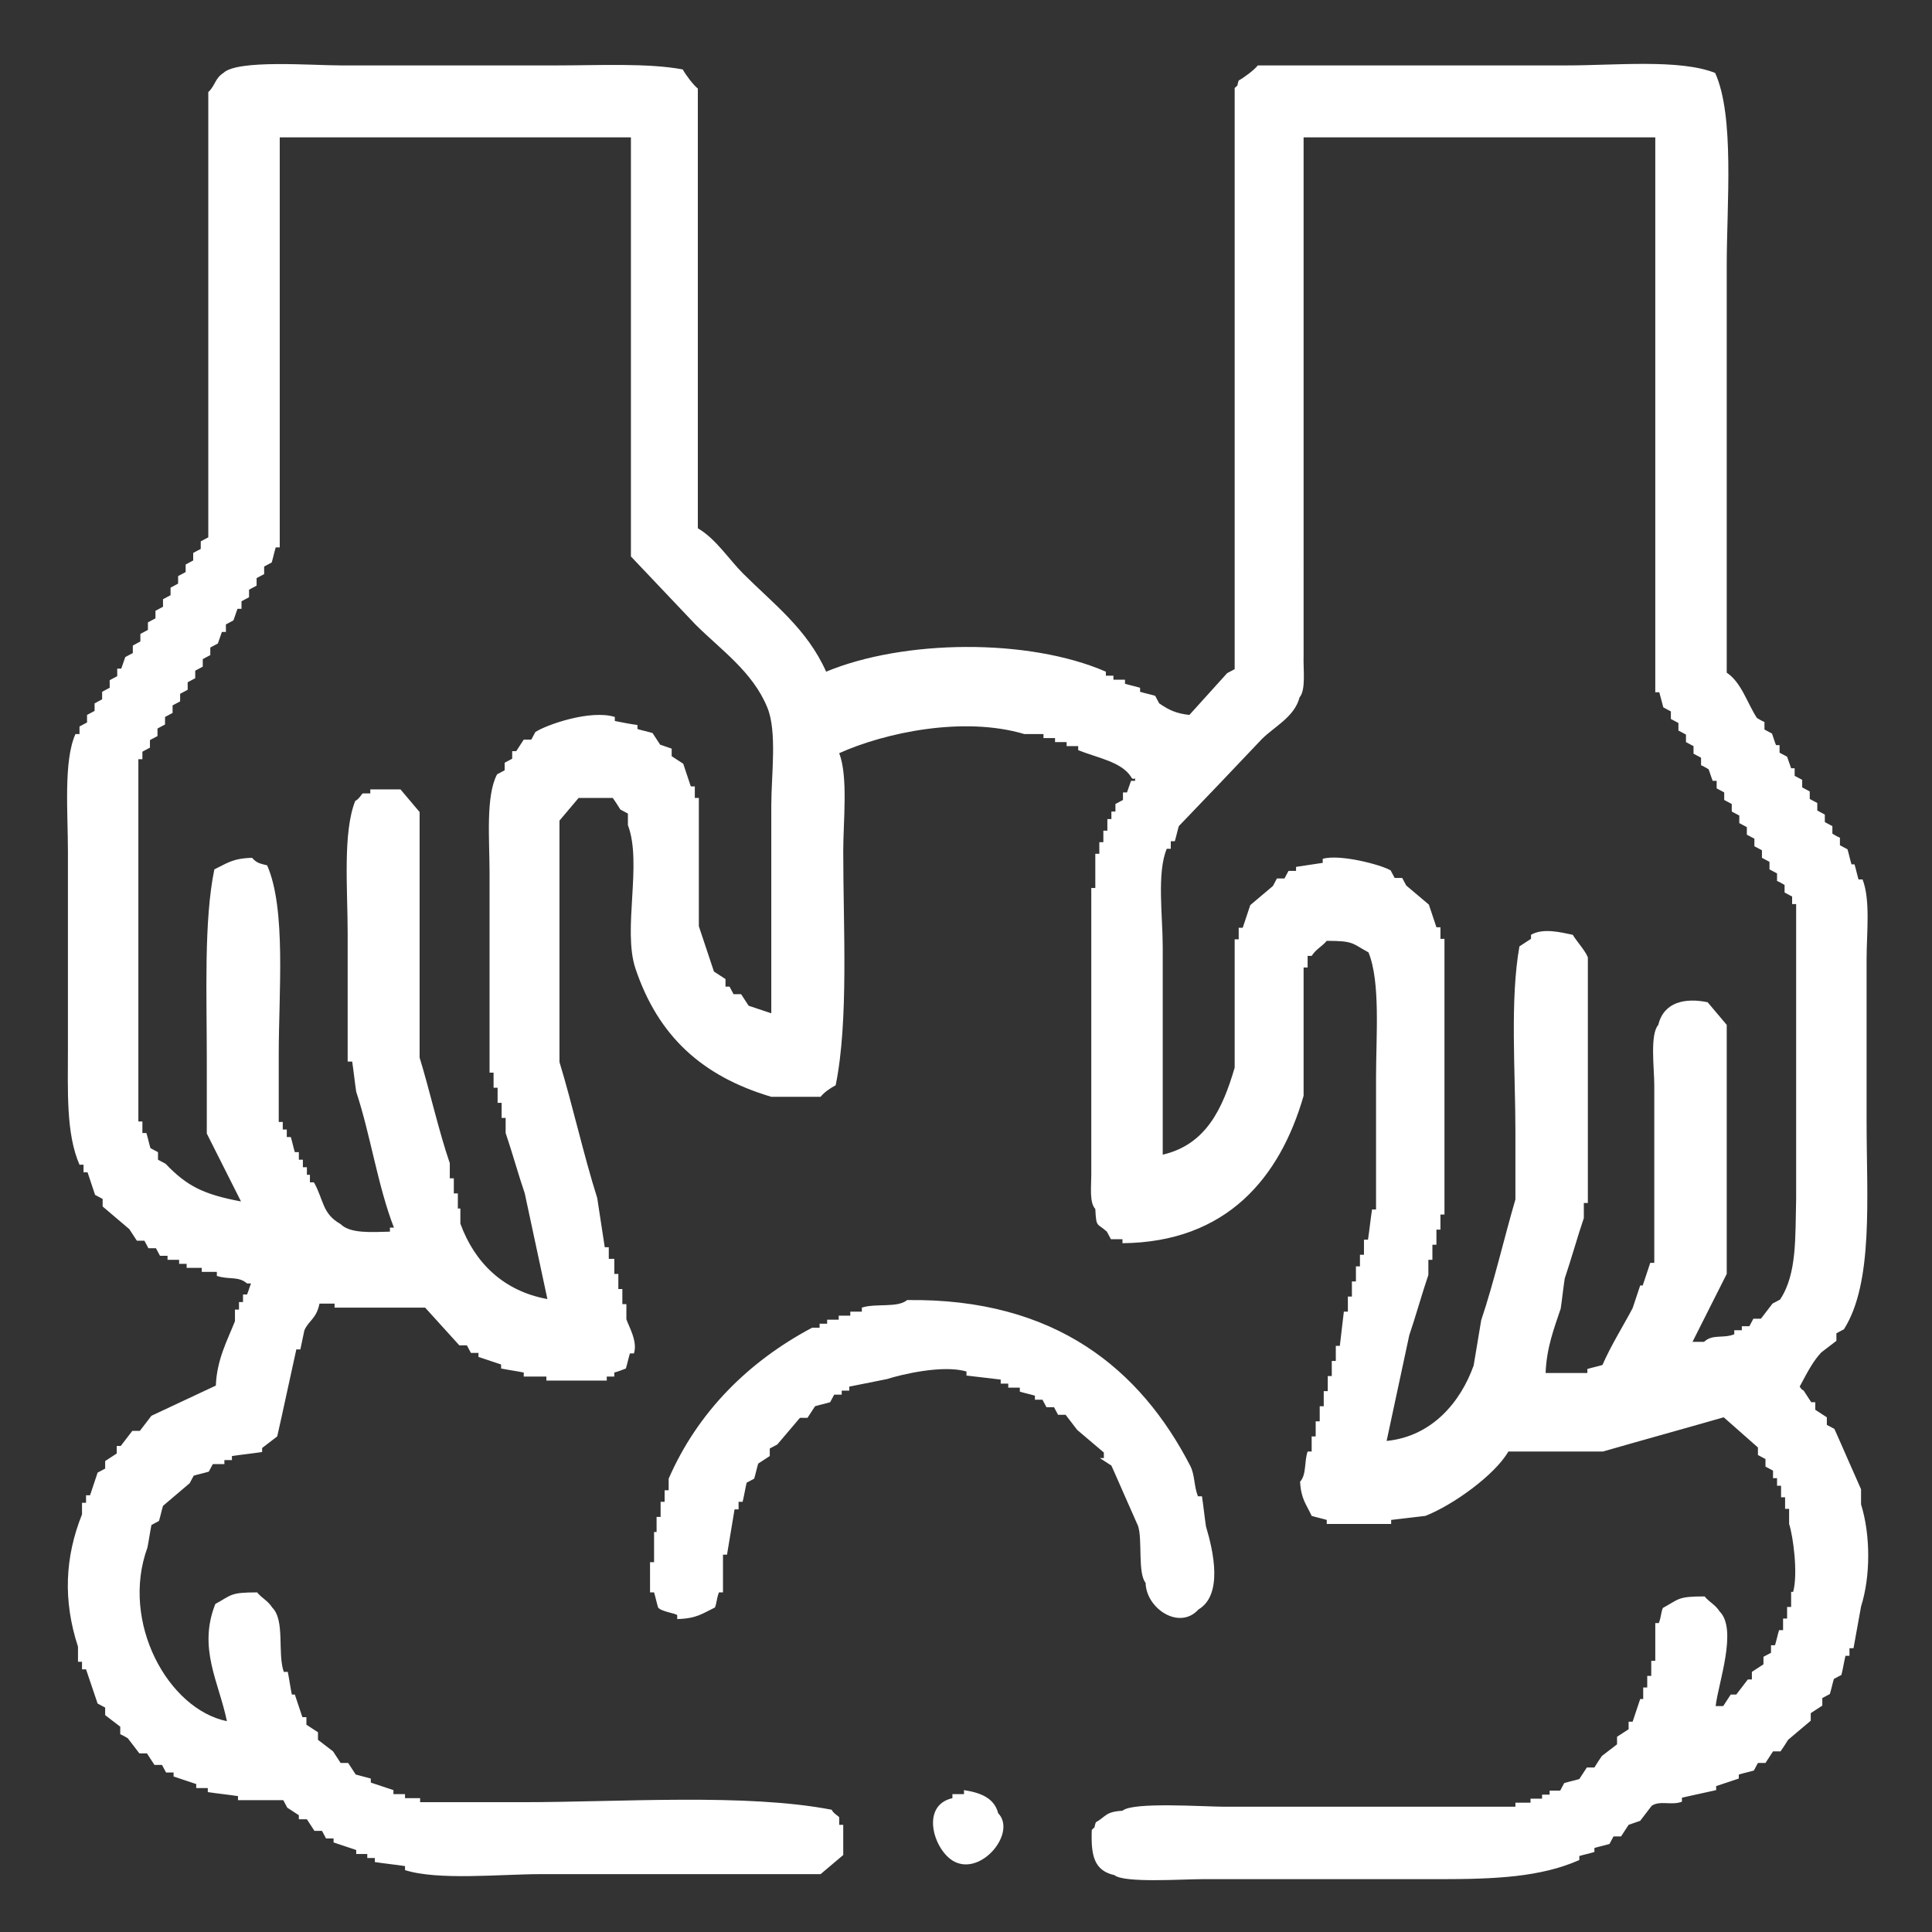 <?xml version="1.0" encoding="utf-8"?>
<!-- Generator: Adobe Illustrator 19.0.0, SVG Export Plug-In . SVG Version: 6.00 Build 0)  -->
<svg version="1.1" id="Shape_1_1_" xmlns="http://www.w3.org/2000/svg" xmlns:xlink="http://www.w3.org/1999/xlink" x="0px" y="0px"
	 viewBox="0 0 384 384" style="enable-background:new 0 0 384 384;" xml:space="preserve">
<rect x="0" y="0" width="384" height="384" fill="#333333" stroke="none"/>
<style type="text/css">
	.st0{fill-rule:evenodd;clip-rule:evenodd;fill:#FFFFFF;}
</style>
<g id="Shape_1">
	<g>
		<path class="st0" d="M362,268.8c1-0.8,2-1.5,3-2.3v-1.5c0.5-0.3,1-0.5,1.5-0.8c5.9-9.3,4.5-26.2,4.5-41.3v-32.3
			c0-5.1,0.8-11.7-0.8-15.8h-0.8c-0.3-1-0.5-2-0.8-3H368c-0.3-1-0.5-2-0.8-3c-0.5-0.3-1-0.5-1.5-0.8v-1.5c-0.5-0.2-1-0.5-1.5-0.8
			v-1.5c-0.5-0.3-1-0.5-1.5-0.8v-1.5c-0.5-0.3-1-0.5-1.5-0.8v-1.5c-0.5-0.3-1-0.5-1.5-0.8v-1.5c-0.5-0.3-1-0.5-1.5-0.8v-1.5
			l-1.5-0.8v-1.5H356c-0.3-0.8-0.5-1.5-0.8-2.3l-1.5-0.8v-1.5H353c-0.3-0.7-0.5-1.5-0.8-2.3l-1.5-0.8v-1.5c-0.5-0.2-1-0.5-1.5-0.8
			c-1.9-2.9-3.1-7.1-6-9V52.8c0-12.3,1.6-29.7-2.3-38.3c-7-2.8-19.9-1.5-29.3-1.5h-61.6c-0.7,0.9-2.7,2.4-3.8,3
			c-0.5,1.5,0.1,0.6-0.8,1.5v115.5c-0.5,0.3-1,0.5-1.5,0.8c-2.5,2.8-5,5.5-7.5,8.3c-2.7-0.3-4.1-1-6-2.3l-0.8-1.5
			c-1-0.3-2-0.5-3-0.8v-0.8c-1-0.3-2-0.5-3-0.8v-0.8h-2.3v-0.8h-1.5v-0.8c-15.4-6.7-40.2-6.4-55.6,0c-3.8-8.5-10.4-13.4-16.5-19.5
			c-2.9-2.9-5.4-6.9-9-9V17.6c-0.9-0.7-2.4-2.7-3-3.8c-6.9-1.3-16.7-0.8-24.8-0.8H67.7c-5.8,0-20.5-1.2-23.3,1.5
			c-1.7,1.1-1.6,2.5-3,3.8v88.5c-0.5,0.3-1,0.5-1.5,0.8v1.5c-0.5,0.3-1,0.5-1.5,0.8v1.5c-0.5,0.3-1,0.5-1.5,0.8v1.5l-1.5,0.8v1.5
			l-1.5,0.8v1.5c-0.5,0.3-1,0.5-1.5,0.8v1.5l-1.5,0.8v1.5c-0.5,0.3-1,0.5-1.5,0.8v1.5l-1.5,0.8v1.5c-0.5,0.3-1,0.5-1.5,0.8v1.5
			c-0.5,0.3-1,0.5-1.5,0.8l-0.8,2.3h-0.8v1.5c-0.5,0.3-1,0.5-1.5,0.8v1.5l-1.5,0.8v1.5c-0.5,0.3-1,0.5-1.5,0.8v1.5l-1.5,0.8v1.5
			c-0.5,0.3-1,0.5-1.5,0.8v1.5h-0.8c-2.4,5.3-1.5,15.7-1.5,23.3v39c0,8.7-0.4,17.1,2.3,23.3h0.8v1.5h0.8c0.5,1.5,1,3,1.5,4.5
			c0.5,0.3,1,0.5,1.5,0.8v1.5c1.8,1.5,3.5,3,5.3,4.5c0.5,0.8,1,1.5,1.5,2.3h1.5c0.3,0.5,0.5,1,0.8,1.5h1.5c0.3,0.5,0.5,1,0.8,1.5
			h1.5v0.8h2.3v0.8h1.5v0.8h3v0.8h3v0.8c2.4,0.8,4.3,0,6,1.5h0.8c-0.3,0.7-0.5,1.5-0.8,2.2h-0.8v1.5h-0.8v1.5h-0.8v2.3
			c-1.5,3.8-3.6,7.6-3.8,12.8c-4.3,2-8.5,4-12.8,6c-0.8,1-1.5,2-2.3,3h-1.5c-0.8,1-1.5,2-2.3,3h-0.8v1.5c-0.8,0.5-1.5,1-2.3,1.5v1.5
			c-0.5,0.3-1,0.5-1.5,0.8c-0.5,1.5-1,3-1.5,4.5h-0.8v1.5h-0.8v2.3c-3.4,8.5-3.8,17.1-0.8,26.3v3h0.8v1.5h0.8
			c0.8,2.3,1.5,4.5,2.3,6.8c0.5,0.3,1,0.5,1.5,0.8v1.5c1,0.8,2,1.5,3,2.3v1.5c0.5,0.2,1,0.5,1.5,0.8c0.8,1,1.5,2,2.3,3h1.5
			c0.5,0.8,1,1.5,1.5,2.3h1.5c0.3,0.5,0.5,1,0.8,1.5h1.5v0.8c1.5,0.5,3,1,4.5,1.5v0.8h2.3v0.8c2,0.3,4,0.5,6,0.8v0.8h9
			c0.3,0.5,0.5,1,0.8,1.5c0.8,0.5,1.5,1,2.3,1.5v0.8H61c0.5,0.8,1,1.5,1.5,2.3H64c0.3,0.5,0.5,1,0.8,1.5h1.5v0.8
			c1.5,0.5,3,1,4.5,1.5v0.8H73v0.8h1.5v0.8c2,0.3,4,0.5,6,0.8v0.8c6.6,2.1,19,0.8,27,0.8h55.6c1.5-1.3,3-2.5,4.5-3.8v-6h-0.8v-1.5
			c-0.2-0.3-1.1-0.7-1.5-1.5c-17.1-3.3-41.9-1.5-61.6-1.5H83.5v-0.8h-3v-0.8h-2.3v-0.8c-1.5-0.5-3-1-4.5-1.5v-0.8l-3-0.8
			c-0.5-0.8-1-1.5-1.5-2.3h-1.5c-0.5-0.8-1-1.5-1.5-2.3c-1-0.8-2-1.5-3-2.3v-1.5c-0.8-0.5-1.5-1-2.3-1.5v-1.5h-0.8
			c-0.5-1.5-1-3-1.5-4.5H58c-0.3-1.5-0.5-3-0.8-4.5h-0.8c-1.3-3.8,0.3-10.2-2.3-12.8c-0.9-1.4-2-1.8-3-3c-5.4,0-5,0.5-8.3,2.3
			c-3.5,8.8,0.7,15.5,2.3,23.3c-11.7-2.4-21.2-19.7-15.8-34.5c0.3-1.5,0.5-3,0.8-4.5c0.5-0.3,1-0.5,1.5-0.8c0.3-1,0.5-2,0.8-3
			c1.8-1.5,3.5-3,5.3-4.5l0.8-1.5c1-0.3,2-0.5,3-0.8c0.3-0.5,0.5-1,0.8-1.5h2.3v-0.8h1.5v-0.8c2-0.3,4-0.5,6-0.8v-0.8
			c1-0.8,2-1.5,3-2.3c1.3-5.7,2.5-11.5,3.8-17.3h0.8c0.3-1.3,0.5-2.5,0.8-3.8c0.9-2,2.4-2.3,3-5.3h3v0.8h18c2.3,2.5,4.5,5,6.8,7.5
			h1.5l0.8,1.5h1.5v0.8c1.5,0.5,3,1,4.5,1.5v0.8c1.5,0.3,3,0.5,4.5,0.8v0.8h4.5v0.8h12v-0.8h1.5v-0.8c0.8-0.2,1.5-0.5,2.3-0.8
			c0.3-1,0.5-2,0.8-3h0.8c0.8-2.4-1.1-5.5-1.5-6.8v-3h-0.8v-3h-0.8v-3h-0.8v-3H121v-2.3h-0.8c-0.5-3.3-1-6.5-1.5-9.8
			c-2.7-8.5-4.9-18.5-7.5-27v-48c1.3-1.5,2.5-3,3.8-4.5h6.8c0.5,0.7,1,1.5,1.5,2.3c0.5,0.3,1,0.5,1.5,0.8v2.3
			c2.9,7.6-1.1,20.7,1.5,28.5c4.5,13.4,13.2,21.4,27,25.5h9.8c0.7-0.9,1.9-1.7,3-2.3c2.6-12.8,1.5-31.3,1.5-46.5
			c0-6,1-14.8-0.8-19.5c9.1-4.1,24.7-7.4,36.8-3.8h3.8v0.8h2.3v0.8h2.3v0.8h2.3v0.8c3.7,1.5,8.6,2.3,10.5,5.3c0.5,1,0.9-0.3,0.8,0.8
			h-0.8c-0.3,0.8-0.5,1.5-0.8,2.3h-0.8v1.5l-1.5,0.8v1.5h-0.8v1.5h-0.8v2.3h-0.8v2.3h-0.8v2.3h-0.8v6.8h-0.8v57
			c0,2.4-0.4,5.5,0.8,6.8c0.2,3.8,0.3,2.7,2.3,4.5l0.8,1.5h2.3v0.8c20.7-0.2,31.3-13,36-29.3v-25.5h0.8v-2.3h0.8c0.9-1.4,2-1.8,3-3
			c5.4,0,5,0.5,8.3,2.3c2.4,5.9,1.5,16.5,1.5,24.8v26.3h-0.8c-0.3,2-0.5,4-0.8,6h-0.8v3h-0.8v2.3h-0.8v3h-0.8v3h-0.8v3h-0.8
			c-0.3,2.3-0.5,4.5-0.8,6.8h-0.8v3h-0.8v3h-0.8v3h-0.8v3h-0.8v3h-0.8v3h-0.8v3h-0.8c-0.7,2-0.2,4.6-1.5,6c0.2,3.5,1.2,4.4,2.3,6.8
			c1,0.3,2,0.5,3,0.8v0.8h12.8v-0.8c2.3-0.3,4.5-0.5,6.8-0.8c5.4-2.1,13.8-8.1,16.5-12.8h18.8c8-2.3,16-4.5,24-6.8
			c2.3,2,4.5,4,6.8,6v1.5l1.5,0.8v1.5c0.5,0.3,1,0.5,1.5,0.8v1.5h0.8v1.5h0.8v2.3h0.8v2.3h0.8v3c0.8,2.4,1.8,9.9,0.8,13.5H356v3
			h-0.8v2.3h-0.8v2.3h-0.8c-0.3,1-0.5,2-0.8,3h-0.8v1.5l-1.5,0.8v1.5c-0.8,0.5-1.5,1-2.3,1.5v1.5h-0.8c-0.8,1-1.5,2-2.3,3H344
			c-0.5,0.8-1,1.5-1.5,2.3H341c0.5-4.5,4.4-15.2,0.8-18.8c-0.9-1.4-2-1.8-3-3c-5.4,0-5,0.5-8.3,2.3c-0.4,1-0.3,1.7-0.8,3H329v7.5
			h-0.8v3h-0.8v2.3h-0.8v2.3H326c-0.5,1.5-1,3-1.5,4.5h-0.8v1.5c-0.8,0.5-1.5,1-2.3,1.5v1.5c-1,0.8-2,1.5-3,2.3
			c-0.5,0.7-1,1.5-1.5,2.3h-1.5c-0.5,0.8-1,1.5-1.5,2.3c-1,0.3-2,0.5-3,0.8l-0.8,1.5H308v0.8h-1.5v0.8h-2.3v0.8h-3v0.8h-57.8
			c-4.1,0-18.3-1-20.3,0.8c-3.4,0.2-3.2,1.1-5.3,2.3c-0.5,1.5,0.1,0.6-0.8,1.5c-0.2,5.2,0.5,8.1,4.5,9c1.9,1.6,13.5,0.8,17.3,0.8
			h47.3c11.1,0,20.1-0.4,27.8-3.8v-0.8c1-0.3,2-0.5,3-0.8v-0.8c1-0.3,2-0.5,3-0.8l0.8-1.5h1.5c0.5-0.8,1-1.5,1.5-2.3
			c0.8-0.3,1.5-0.5,2.3-0.8c0.8-1,1.5-2,2.3-3c1.7-1.1,3.9,0,6-0.8v-0.8c2.3-0.5,4.5-1,6.8-1.5v-0.8c1.5-0.5,3-1,4.5-1.5v-0.8
			c1-0.3,2-0.5,3-0.8c0.3-0.5,0.5-1,0.8-1.5h1.5c0.5-0.8,1-1.5,1.5-2.3h1.5c0.5-0.7,1-1.5,1.5-2.3c1.5-1.3,3-2.5,4.5-3.8v-1.5
			c0.8-0.5,1.5-1,2.3-1.5v-1.5c0.5-0.3,1-0.5,1.5-0.8c0.3-1,0.5-2,0.8-3c0.5-0.3,1-0.5,1.5-0.8c0.3-1.2,0.5-2.5,0.8-3.8h0.8v-1.5
			h0.8c0.5-2.8,1-5.5,1.5-8.3c1.9-6,1.9-14.2,0-20.3v-3c-1.8-4-3.5-8-5.3-12l-1.5-0.8v-1.5c-0.8-0.5-1.5-1-2.3-1.5v-1.5h-0.8
			c-0.5-0.8-1-1.5-1.5-2.3c-0.8-0.6-0.1,0.1-0.8-0.8C359.5,272.2,360.5,270.4,362,268.8z M153.3,160.1v41.3c-1.5-0.5-3-1-4.5-1.5
			c-0.5-0.8-1-1.5-1.5-2.3h-1.5c-0.3-0.5-0.5-1-0.8-1.5h-0.8v-1.5c-0.8-0.5-1.5-1-2.3-1.5c-1-3-2-6-3-9v-25.5h-0.8v-2.3h-0.8
			c-0.5-1.5-1-3-1.5-4.5c-0.8-0.5-1.5-1-2.3-1.5v-1.5c-0.8-0.3-1.5-0.5-2.3-0.8c-0.5-0.8-1-1.5-1.5-2.3c-1-0.3-2-0.5-3-0.8v-0.8
			c-1.5-0.2-3-0.5-4.5-0.8v-0.8c-4.8-1.5-13.5,1.5-15.8,3l-0.8,1.5h-1.5c-0.5,0.8-1,1.5-1.5,2.3h-0.8v1.5c-0.5,0.3-1,0.5-1.5,0.8
			v1.5l-1.5,0.8c-2.3,4.3-1.5,13.1-1.5,19.5v39.8h0.8v3h0.8v3h0.8v3h0.8v3c1.2,3.5,2.6,8.5,3.8,12c1.5,7,3,14,4.5,21
			c-8.8-1.6-14.5-7.3-17.3-15v-3H91v-3h-0.8v-3h-0.8v-3c-2.2-6.4-4-14.5-6-21v-48.8c-1.3-1.5-2.5-3-3.8-4.5h-6v0.8h-1.5
			c-0.3,0.2-0.7,1.1-1.5,1.5c-2.5,6.3-1.5,17.6-1.5,26.3v25.5H70c0.3,2,0.5,4,0.8,6c2.8,8.4,4.3,18.8,7.5,27h-0.8v0.8
			c-3.7,0.1-7.9,0.4-9.8-1.5c-3.7-2.1-3.3-4.7-5.3-8.3h-0.8v-1.5H61v-1.5h-0.8v-1.5h-0.8v-1.5h-0.8c-0.3-1-0.5-2-0.8-3h-0.8v-1.5
			h-0.8v-1.5h-0.8v-13.5c0-12.2,1.5-28.8-2.3-37.5c-1.6-0.4-2.1-0.5-3-1.5c-3.9,0.1-5,1.1-7.5,2.3c-2.1,10.2-1.5,25-1.5,37.5v15
			c2.3,4.5,4.5,9,6.8,13.5c-7.4-1.4-10.7-3-15-7.5c-0.5-0.3-1-0.5-1.5-0.8v-1.5l-1.5-0.8c-0.3-1-0.5-2-0.8-3h-0.8v-2.3h-0.8v-72h0.8
			v-1.5c0.5-0.3,1-0.5,1.5-0.8v-1.5l1.5-0.8v-1.5c0.5-0.3,1-0.5,1.5-0.8v-1.5c0.5-0.3,1-0.5,1.5-0.8v-1.5l1.5-0.8v-1.5
			c0.5-0.3,1-0.5,1.5-0.8v-1.5l1.5-0.8v-1.5c0.5-0.3,1-0.5,1.5-0.8v-1.5c0.5-0.3,1-0.5,1.5-0.8v-1.5c0.5-0.3,1-0.5,1.5-0.8
			c0.3-0.8,0.5-1.5,0.8-2.3h0.8v-1.5l1.5-0.8c0.3-0.8,0.5-1.5,0.8-2.3h0.8v-1.5l1.5-0.8v-1.5c0.5-0.3,1-0.5,1.5-0.8v-1.5l1.5-0.8
			v-1.5c0.5-0.3,1-0.5,1.5-0.8c0.3-1,0.5-2,0.8-3h0.8V27.3h69.8v83.3c4.3,4.5,8.5,9,12.8,13.5c5,5,11.4,9.4,14.3,16.5
			C154.5,145.4,153.3,154,153.3,160.1z M353.8,258.3c-0.5,0.3-1,0.5-1.5,0.8c-0.8,1-1.5,2-2.3,3h-1.5c-0.3,0.5-0.5,1-0.8,1.5h-1.5
			v0.8h-1.5v0.8c-2.3,0.9-4.3-0.1-6,1.5h-2.3c2.3-4.5,4.5-9,6.8-13.5v-49.5c-1.3-1.5-2.5-3-3.8-4.5c-4.4-0.9-8.7-0.1-9.8,4.5
			c-1.7,1.9-0.8,8.7-0.8,12v35.3h-0.8c-0.5,1.5-1,3-1.5,4.5H326c-0.5,1.5-1,3-1.5,4.5c-1.9,3.6-4.3,7.4-6,11.3c-1,0.3-2,0.5-3,0.8
			v0.8h-8.3c0.2-5.1,1.7-8.9,3-12.8c0.3-2,0.5-4,0.8-6c1.2-3.5,2.6-8.5,3.8-12v-3h0.8v-48.8c-0.4-1.2-2.3-3.3-3-4.5
			c-2.4-0.5-5.9-1.4-8.3,0v0.8c-0.8,0.5-1.5,1-2.3,1.5c-1.9,10.6-0.8,24.9-0.8,36.8v13.5c-2.2,7.5-4.3,16.6-6.8,24c-0.5,3-1,6-1.5,9
			c-2.6,7.3-8.3,14.1-17.3,15c1.5-7,3-14,4.5-21c1.2-3.5,2.6-8.5,3.8-12v-3h0.8v-3h0.8v-3h0.8v-3h0.8v-54.8h-0.8v-2.3h-0.8
			c-0.5-1.5-1-3-1.5-4.5c-1.5-1.3-3-2.5-4.5-3.8c-0.3-0.5-0.5-1-0.8-1.5h-1.5c-0.3-0.5-0.5-1-0.8-1.5c-1.8-1.1-10.1-3.3-13.5-2.3
			v0.8c-1.8,0.3-3.5,0.5-5.3,0.8v0.8h-1.5c-0.3,0.5-0.5,1-0.8,1.5h-1.5c-0.3,0.5-0.5,1-0.8,1.5c-1.5,1.3-3,2.5-4.5,3.8
			c-0.5,1.5-1,3-1.5,4.5h-0.8v2.3h-0.8v25.5c-2.4,8.2-5.7,15.3-14.3,17.3v-41.3c0-6.1-1.2-14.7,0.8-19.5h0.8v-1.5h0.8
			c0.3-1,0.5-2,0.8-3c5.5-5.7,11-11.5,16.5-17.3c2.5-2.5,6.5-4.4,7.5-8.3c1.3-1.5,0.7-5.6,0.8-8.3V27.3H329v110.3h0.8l0.8,3
			c0.5,0.3,1,0.5,1.5,0.8v1.5c0.5,0.3,1,0.5,1.5,0.8v1.5l1.5,0.8v1.5c0.5,0.3,1,0.5,1.5,0.8v1.5c0.5,0.3,1,0.5,1.5,0.8v1.5
			c0.5,0.2,1,0.5,1.5,0.8c0.3,0.8,0.5,1.5,0.8,2.3h0.8v1.5c0.5,0.3,1,0.5,1.5,0.8v1.5c0.5,0.3,1,0.5,1.5,0.8v1.5
			c0.5,0.3,1,0.5,1.5,0.8v1.5c0.5,0.3,1,0.5,1.5,0.8v1.5l1.5,0.8v1.5c0.5,0.3,1,0.5,1.5,0.8v1.5l1.5,0.8v1.5c0.5,0.3,1,0.5,1.5,0.8
			v1.5c0.5,0.2,1,0.5,1.5,0.8v1.5l1.5,0.8v1.5h0.8v58.5C356.8,245.9,357.2,253.2,353.8,258.3z M191.6,355.8v0.8h-2.3v0.8
			c-6.7,1.5-3.5,11.1,0.8,12.8c5.4,2.2,11.9-6.1,8.3-9.8C197.6,357.3,194.8,356.3,191.6,355.8z M218.6,289.8c0.8,0.5,1.5,1,2.3,1.5
			c1.8,4,3.5,8,5.3,12c0.9,2.7-0.1,9.4,1.5,11.3c0.1,5.1,6.7,9.5,10.5,5.3c4.9-2.9,3-11.5,1.5-16.5c-0.3-2-0.5-4-0.8-6h-0.8
			c-0.8-2-0.6-4.2-1.5-6c-9.9-19.2-26.8-33.4-56.3-33c-1.9,1.6-6.3,0.6-9,1.5v0.8h-2.3v0.8h-2.3v0.8h-2.3v0.8h-1.5v0.8h-1.5
			c-12.6,6.7-22.7,16.7-28.5,30v2.3h-0.8v2.3h-0.8v3h-0.8v3H130v6h-0.8v6h0.8c0.3,1,0.5,2,0.8,3c0.6,0.8,3.2,1.1,3.8,1.5v0.8
			c3.9-0.1,5-1.1,7.5-2.3c0.4-1,0.3-1.7,0.8-3h0.8v-7.5h0.8c0.5-3,1-6,1.5-9h0.8v-1.5h0.8c0.3-1.2,0.5-2.5,0.8-3.8
			c0.5-0.3,1-0.5,1.5-0.8c0.3-1,0.5-2,0.8-3c0.8-0.5,1.5-1,2.3-1.5v-1.5c0.5-0.3,1-0.5,1.5-0.8c1.5-1.8,3-3.5,4.5-5.3h1.5
			c0.5-0.8,1-1.5,1.5-2.3c1-0.3,2-0.5,3-0.8c0.3-0.5,0.5-1,0.8-1.5h1.5v-0.8h1.5v-0.8c2.5-0.5,5-1,7.5-1.5
			c2.8-0.9,11.1-2.9,15.8-1.5v0.8c2.3,0.3,4.5,0.5,6.8,0.8v0.8h1.5v0.8h2.3v0.8c1,0.3,2,0.5,3,0.8v0.8h1.5c0.3,0.5,0.5,1,0.8,1.5
			h1.5l0.8,1.5h1.5c0.8,1,1.5,2,2.3,3c1.8,1.5,3.5,3,5.3,4.5V289.8z"/>
	</g>
</g>
</svg>

